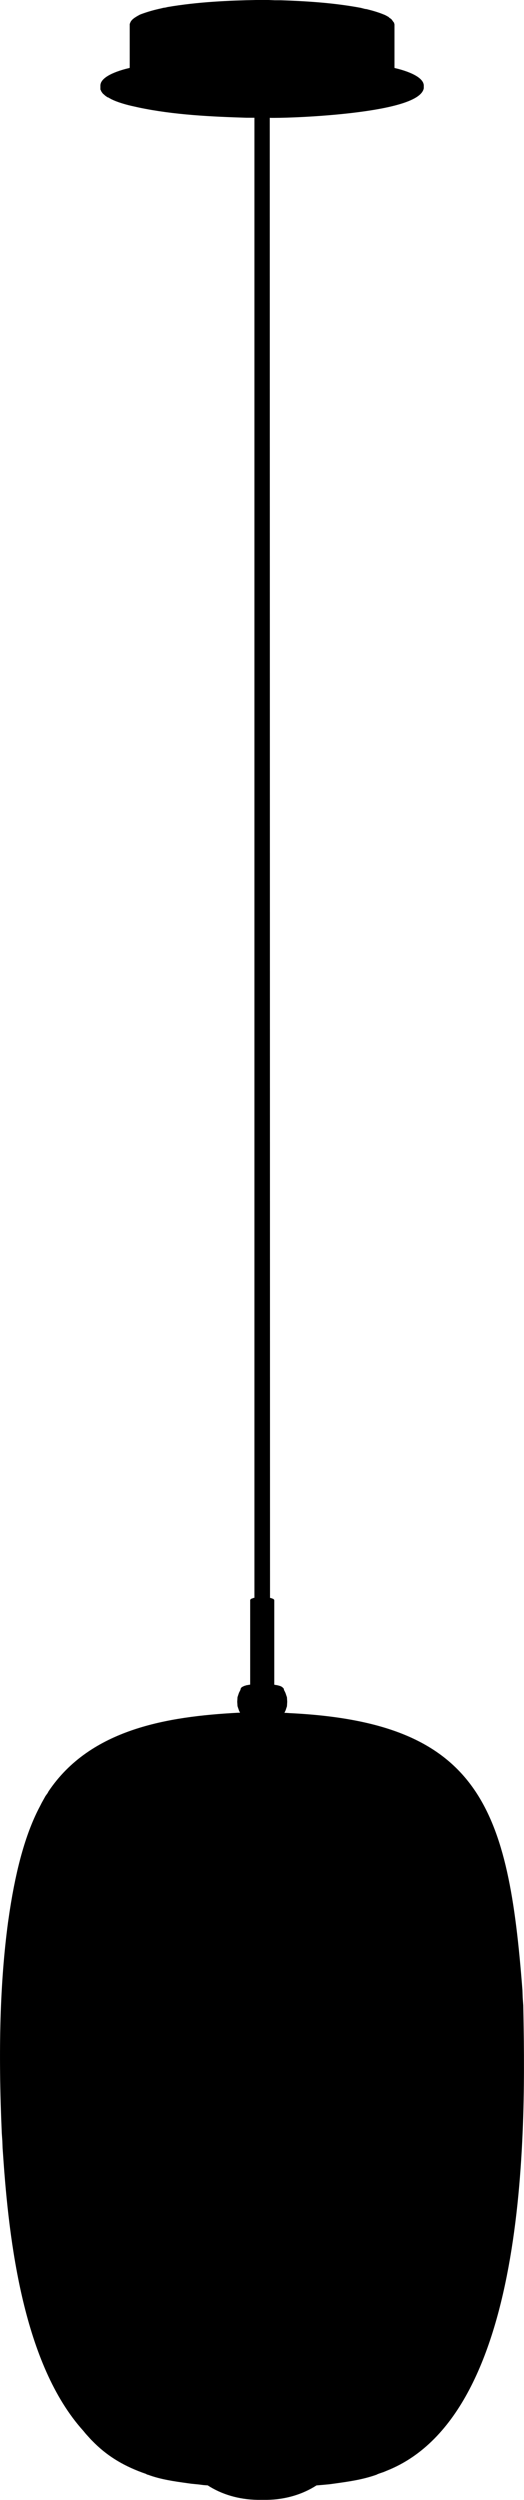 <?xml version="1.0" encoding="utf-8"?>
<!-- Generator: Adobe Illustrator 26.2.0, SVG Export Plug-In . SVG Version: 6.00 Build 0)  -->
<svg version="1.1" id="_x30_" xmlns="http://www.w3.org/2000/svg" xmlns:xlink="http://www.w3.org/1999/xlink" x="0px" y="0px"
	 viewBox="0 0 116.96 557.58" style="enable-background:new 0 0 116.96 557.58;" xml:space="preserve">
<path d="M116.79,447.22l-0.12-1.67l-0.06-1.69c-3.13-40.42-9.27-59.69-51.88-61.78l-0.86-0.06h-0.39l0.25-0.51l0.3-0.9
	c0.01-0.02,0.01-0.05,0.02-0.08l0.06-1l-0.06-0.96c0-0.03-0.01-0.05-0.02-0.08l-0.32-0.94l-0.35-0.71c0.02-0.1,0.01-0.19-0.06-0.27
	l-0.11-0.11c-0.19-0.21-0.27-0.25-0.43-0.33c-0.05-0.02-0.1-0.05-0.19-0.09c-0.04-0.02-0.09-0.04-0.14-0.04l-0.14-0.04
	c-0.26-0.09-0.7-0.17-0.91-0.18l-0.16-0.05v-18.8c0-0.09-0.05-0.17-0.11-0.22c-0.04-0.05-0.09-0.1-0.15-0.12l-0.46-0.17
	c-0.02-0.01-0.05-0.02-0.07-0.02l-0.16-0.02l-0.06-330.1h0.05c0.22,0.01,0.53,0.01,0.93,0.01c2.88,0,10.14-0.26,17.19-1.08
	c10.34-1.2,15.79-3.05,16.21-5.53V19.5v-0.36l0-0.14c-0.17-2.21-4.95-3.47-6.38-3.8l-0.16-0.05v-9.5V5.46
	c0-0.06-0.02-0.13-0.06-0.18V5.22c0-0.08-0.03-0.16-0.09-0.21l-0.48-0.66l-0.17-0.16l-0.31-0.2l-0.23-0.22l-0.71-0.39
	c-1.4-0.61-2.87-1.02-4.16-1.34l-0.39-0.05l-0.92-0.24c-6.27-1.17-12.52-1.51-17.81-1.69h-1.37L59.92,0h-2.83
	C51.18,0.12,44.23,0.4,37.4,1.57l-0.44,0.11l-0.52,0.07l-0.47,0.12c-1.69,0.37-2.88,0.71-4.43,1.27l-0.32,0.13l-0.46,0.25
	c-0.65,0.38-1.53,0.89-1.73,1.67c-0.05,0.06-0.08,0.13-0.08,0.21v0.24v9.5l-0.13,0.04c-1.48,0.34-6.3,1.61-6.41,3.83v0.12v0.36v0.42
	c0,0.08,0.03,0.16,0.09,0.21l0.03,0.04c0,0.04,0.01,0.08,0.03,0.12l0.06,0.12c0.01,0.03,0.03,0.06,0.06,0.08l0.06,0.1
	c0.01,0.03,0.03,0.06,0.06,0.08l0.12,0.16c0.03,0.06,0.08,0.1,0.13,0.13l0.45,0.4l0.41,0.29c0.02,0.02,0.04,0.03,0.07,0.04
	l0.25,0.09c1.34,0.87,3.75,1.53,5.08,1.84l1.62,0.36c7.9,1.68,16.56,2.06,24.06,2.29h1.8v330.1l-0.16,0.02
	c-0.03,0-0.05,0.01-0.07,0.02l-0.46,0.17c-0.07,0.02-0.12,0.07-0.15,0.12c-0.07,0.05-0.11,0.13-0.11,0.22v18.8l-0.11,0.04H55.6
	c-0.03,0-0.06,0-0.1,0.02l-0.13,0.04H55.3c-0.03,0-0.06,0-0.09,0.01l-0.13,0.04H55c-0.05,0-0.09,0.01-0.13,0.03l-0.18,0.09h-0.05
	c-0.05,0-0.09,0.01-0.13,0.03l-0.48,0.24c-0.03,0.01-0.05,0.03-0.08,0.05l-0.06,0.06c-0.03,0.03-0.05,0.08-0.07,0.13l-0.06,0.06
	c-0.08,0.08-0.08,0.18-0.06,0.27l-0.37,0.74l-0.3,0.9c-0.01,0.02-0.01,0.05-0.02,0.08l-0.06,1l0.06,0.96c0,0.03,0.01,0.05,0.02,0.08
	l0.32,0.94l0.23,0.47h-0.46c-15.67,0.84-32.95,3.58-42.31,17.57l-0.17,0.33l-0.49,0.68l-0.84,1.51l-0.36,0.71
	c-3.03,5.67-5.26,13.38-6.81,23.56l-0.36,2.46c-1.76,13.25-2.2,28.18-1.38,46.98l0.12,1.67l0.06,1.63l0.12,1.68
	c1.3,19.26,4.57,46.59,17.89,61.37l0.55,0.67l1.15,1.27l0.9,0.9c3.1,3.02,6.73,5.17,11.42,6.78l0.15,0.1
	c0.03,0.02,0.06,0.03,0.09,0.04l0.21,0.05c2.77,1.03,5.74,1.45,8.61,1.85l1,0.14l1.8,0.18l0.91,0.12c0.32,0.03,0.65,0.05,0.98,0.07
	c3.09,2,6.87,3.15,11.11,3.23h2.17c4.17-0.08,7.92-1.24,11-3.22c0.97-0.08,1.94-0.16,2.9-0.26l1.4-0.19
	c3.13-0.44,6.09-0.86,9.16-1.96l0.14-0.09l0.63-0.23c0,0,0,0,0,0l0.74-0.25l0.72-0.3C118.6,538.22,117.29,472.12,116.79,447.22z"/>
</svg>
